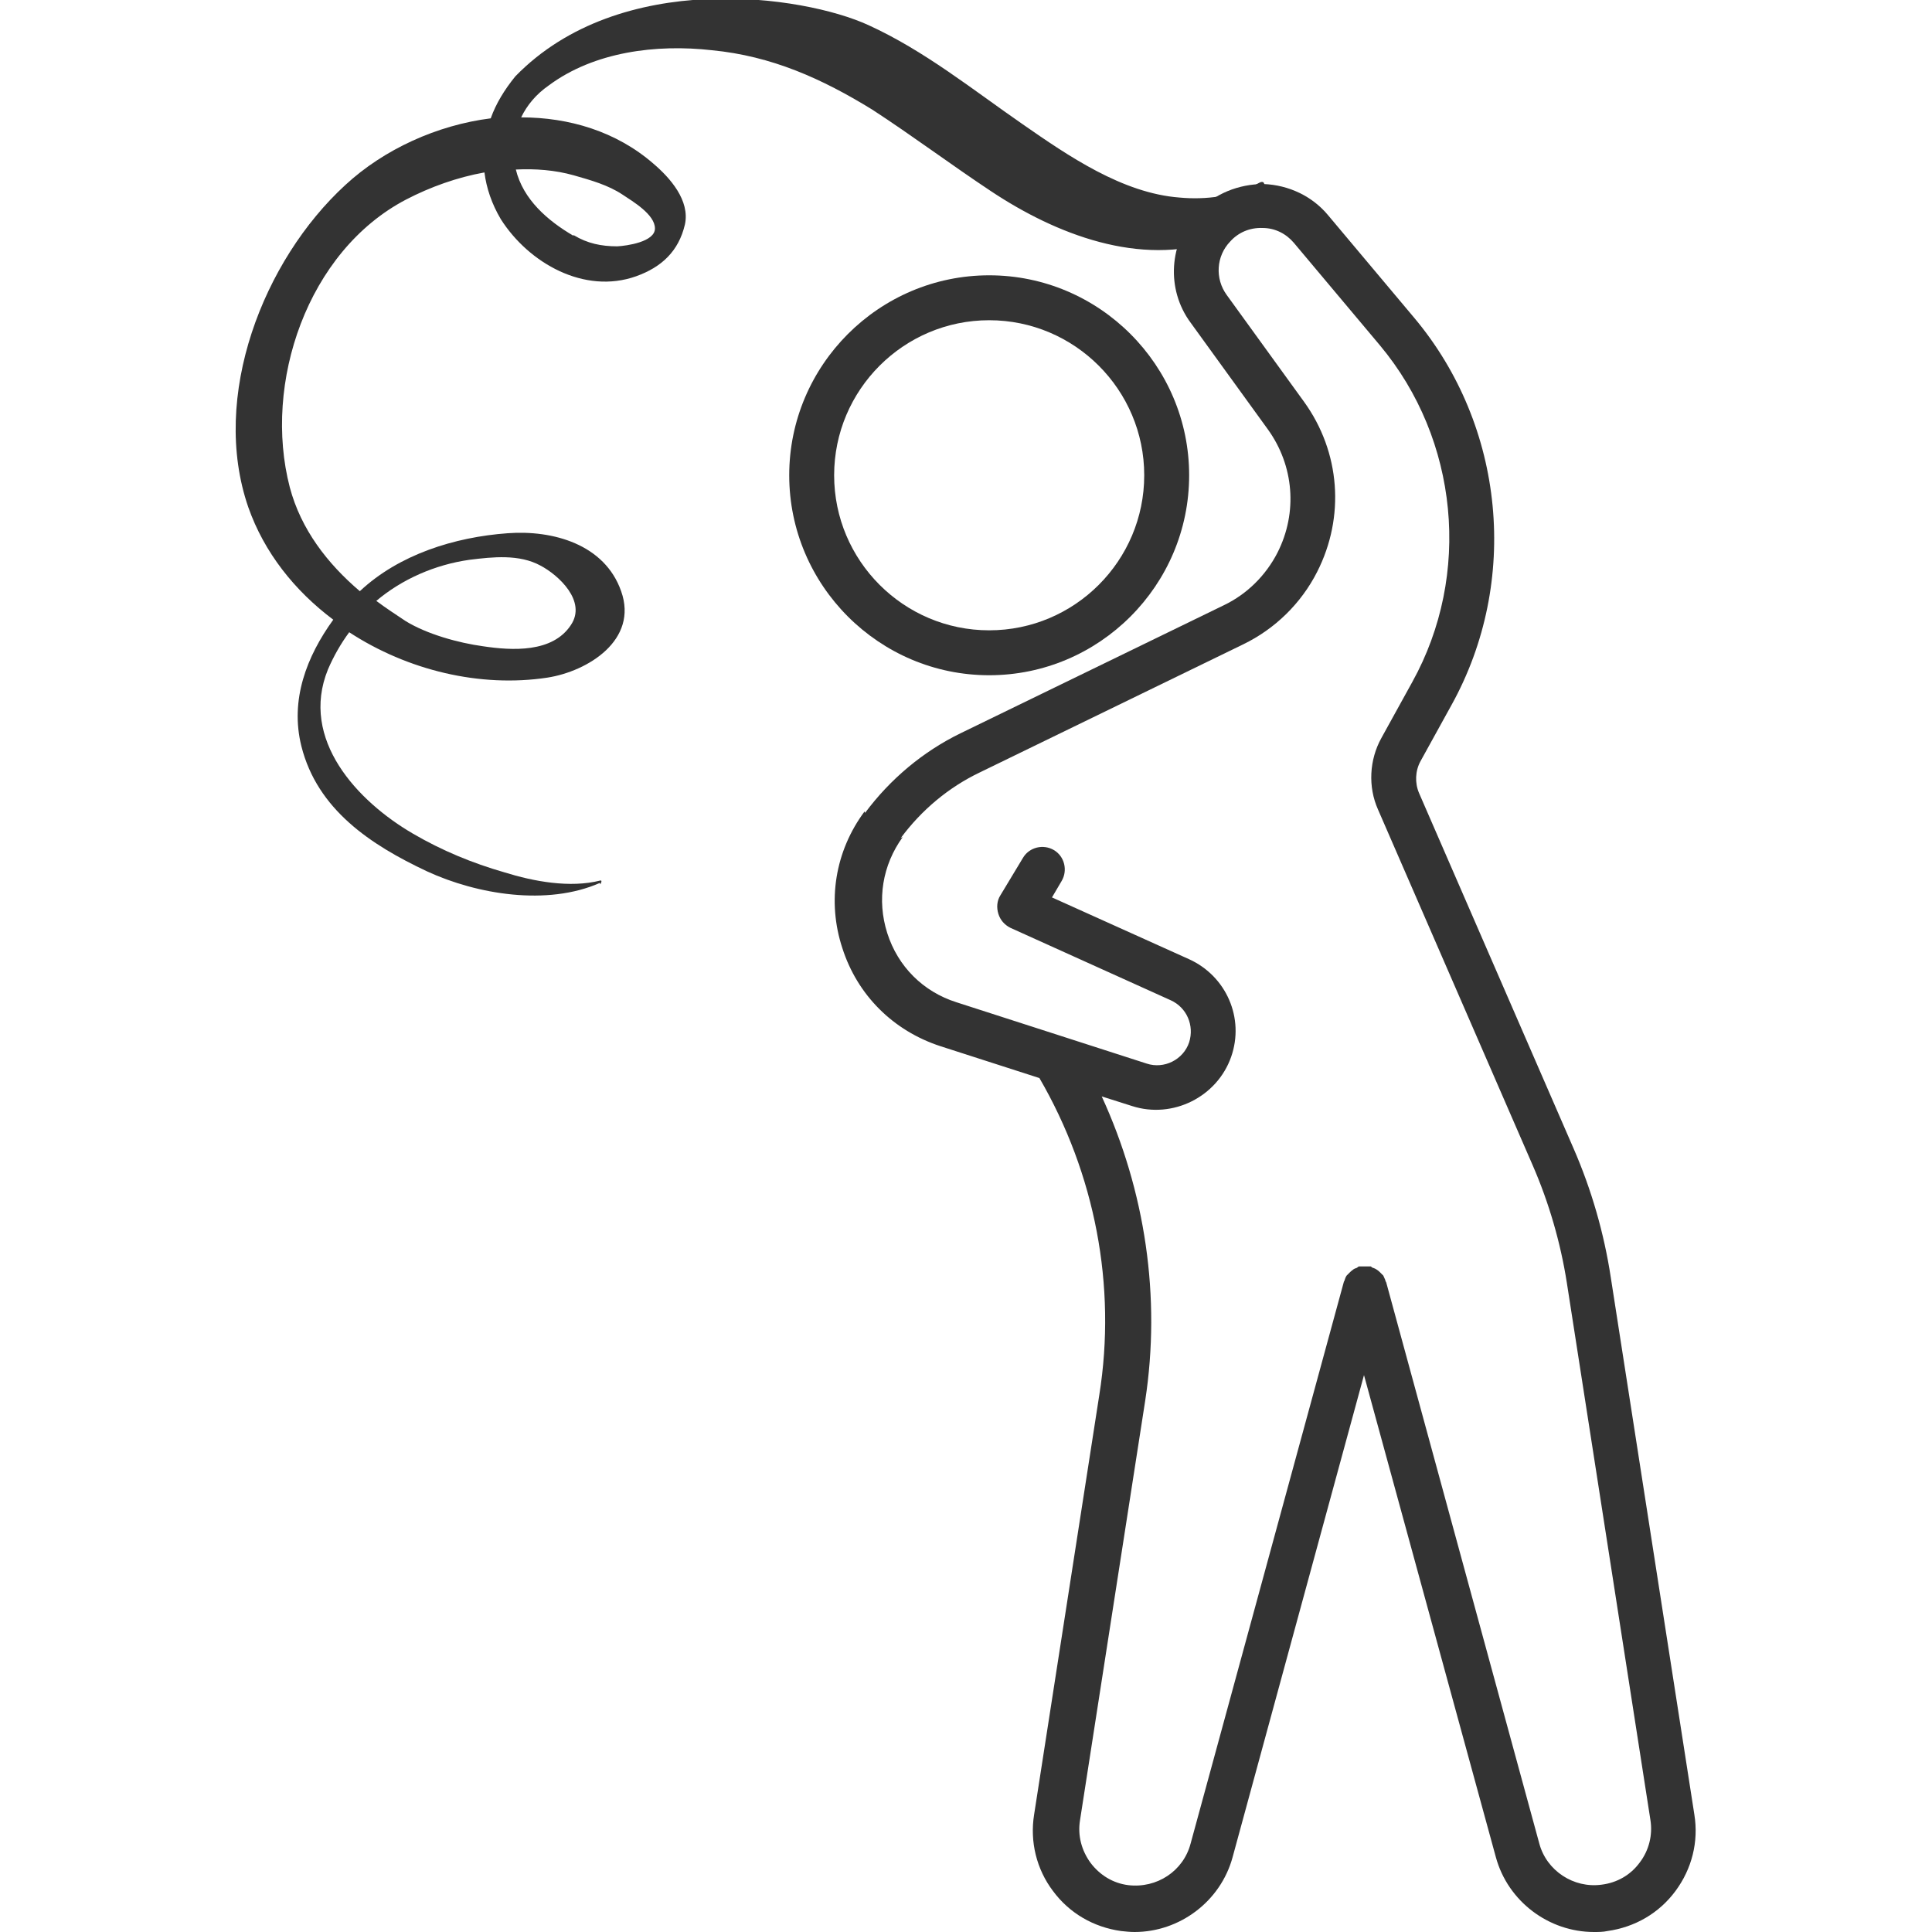 <?xml version="1.0" encoding="UTF-8"?> <svg xmlns="http://www.w3.org/2000/svg" xmlns:xlink="http://www.w3.org/1999/xlink" id="katman_1" data-name="katman 1" viewBox="0 0 40 40"><defs><style> .cls-1 { fill: none; } .cls-2 { fill: #333; } .cls-3 { clip-path: url(#clippath); } </style><clipPath id="clippath"><rect class="cls-1" width="40" height="40"></rect></clipPath></defs><g class="cls-3"><g><path class="cls-2" d="M12.43,18.31s.05-.09,0-.08c-.63.16-1.38.02-1.99-.17-.66-.19-1.29-.45-1.89-.8-1.15-.67-2.35-1.95-1.76-3.4.12-.28.27-.54.44-.77,1.21.79,2.71,1.15,4.1.94.84-.13,1.89-.78,1.53-1.79-.34-.97-1.41-1.27-2.35-1.2-1.1.08-2.25.44-3.06,1.2-.67-.57-1.22-1.28-1.45-2.15-.56-2.15.36-4.89,2.41-5.96.5-.26,1.06-.46,1.62-.56.04.32.15.65.34.97.58.91,1.73,1.56,2.8,1.18.53-.19.88-.52,1.01-1.07.11-.5-.31-.97-.65-1.26-.77-.67-1.75-.96-2.74-.96.12-.25.31-.48.57-.66.94-.7,2.23-.86,3.38-.73,1.24.12,2.28.59,3.32,1.23.83.54,1.63,1.14,2.46,1.69,1.34.89,3.08,1.57,4.68,1.02.74-.25,1.21-1.39.86-1.19-.49.28-1.1.35-1.64.3-1.18-.09-2.3-.86-3.25-1.52-1.04-.72-2.03-1.52-3.19-2.05-1.35-.62-5.14-1.17-7.31,1.06-.22.27-.4.56-.51.87-1.11.14-2.21.64-3.01,1.38-1.7,1.56-2.8,4.38-2.01,6.67.33.94.96,1.73,1.76,2.33-.55.76-.9,1.66-.66,2.62.33,1.31,1.43,2.04,2.6,2.59,1.04.48,2.49.72,3.58.24ZM11.87,4.88c-.53-.31-1.04-.75-1.19-1.37.4-.02.81.01,1.2.12.35.1.71.2,1.01.4.21.14.67.41.67.7,0,.28-.59.36-.78.37-.33,0-.62-.06-.9-.23h-.01ZM7.78,12.45c.54-.46,1.23-.76,1.94-.86.48-.06,1.03-.12,1.47.12.38.2.96.74.63,1.23-.38.58-1.22.53-1.82.44-.51-.07-1.16-.25-1.6-.52-.21-.14-.41-.27-.61-.42Z"></path><g><path class="cls-2" d="M17.9,16.8c-.61.82-.78,1.86-.46,2.83.31.97,1.05,1.71,2.03,2.03l2.05.66c1.15,1.98,1.6,4.3,1.24,6.56l-1.35,8.69c-.09.56.05,1.13.39,1.58.34.46.84.75,1.41.83.09.01.19.02.28.02.93,0,1.78-.63,2.03-1.55l2.72-9.98,2.73,9.98c.25.92,1.1,1.55,2.03,1.55.09,0,.19,0,.28-.02.57-.08,1.07-.37,1.41-.83.34-.46.48-1.02.39-1.58l-1.73-11.12c-.14-.92-.4-1.82-.77-2.67l-3.2-7.36c-.09-.21-.08-.46.03-.66l.64-1.16c1.42-2.56,1.11-5.78-.77-8.02l-1.78-2.12c-.33-.4-.82-.63-1.34-.65-.51,0-1.02.2-1.37.58-.59.63-.65,1.6-.14,2.29l1.6,2.21c.54.75.62,1.72.2,2.55-.24.47-.63.86-1.11,1.09l-5.45,2.65c-.78.38-1.46.95-1.98,1.65ZM18.65,17.35c.43-.58.99-1.05,1.64-1.36l5.45-2.65c.66-.32,1.2-.85,1.53-1.5.58-1.14.48-2.48-.27-3.52l-1.6-2.21c-.25-.34-.22-.81.07-1.11.17-.19.41-.29.67-.28.26,0,.49.12.65.31l1.78,2.12c1.63,1.95,1.9,4.75.67,6.97l-.64,1.16c-.25.45-.28,1.01-.07,1.48l3.2,7.36c.34.78.58,1.61.71,2.44l1.73,11.12c.05.31-.03.63-.22.88-.19.26-.47.42-.79.46-.58.08-1.14-.29-1.29-.85l-3.17-11.62s-.02-.03-.02-.05c-.01-.03-.03-.06-.04-.09-.02-.02-.04-.04-.06-.06-.02-.02-.04-.04-.07-.06-.03-.02-.05-.03-.08-.04-.02,0-.03-.02-.05-.03-.01,0-.02,0-.03,0-.03,0-.06,0-.09,0-.03,0-.06,0-.09,0-.01,0-.02,0-.03,0-.02,0-.03.02-.05.03-.03.01-.06.02-.08.04-.03.02-.05.04-.07.06-.02.02-.04.04-.06.06-.02.03-.03.06-.04.09,0,.02-.02.03-.02.05l-3.17,11.62c-.15.57-.7.93-1.29.86-.32-.04-.59-.21-.78-.46-.19-.26-.27-.57-.22-.88l1.35-8.69c.33-2.15,0-4.34-.9-6.3l.63.2c.84.27,1.76-.19,2.05-1.02.28-.8-.1-1.67-.87-2.02l-2.84-1.28.2-.34c.13-.22.06-.51-.16-.64-.22-.13-.51-.06-.64.16l-.47.78c-.07.11-.08.25-.04.38.04.13.13.23.25.29l3.32,1.5c.33.15.49.52.38.87-.12.36-.52.56-.88.44l-3.94-1.27c-.69-.22-1.21-.74-1.43-1.43-.22-.69-.1-1.41.32-1.99Z"></path><path class="cls-2" d="M24.62,9.84c0-2.28-1.86-4.14-4.14-4.14s-4.14,1.86-4.14,4.14,1.86,4.14,4.14,4.14,4.14-1.86,4.14-4.14ZM23.69,9.84c0,1.77-1.44,3.21-3.21,3.21s-3.21-1.44-3.21-3.21,1.44-3.21,3.21-3.21,3.21,1.44,3.21,3.21Z"></path></g></g></g></svg> 